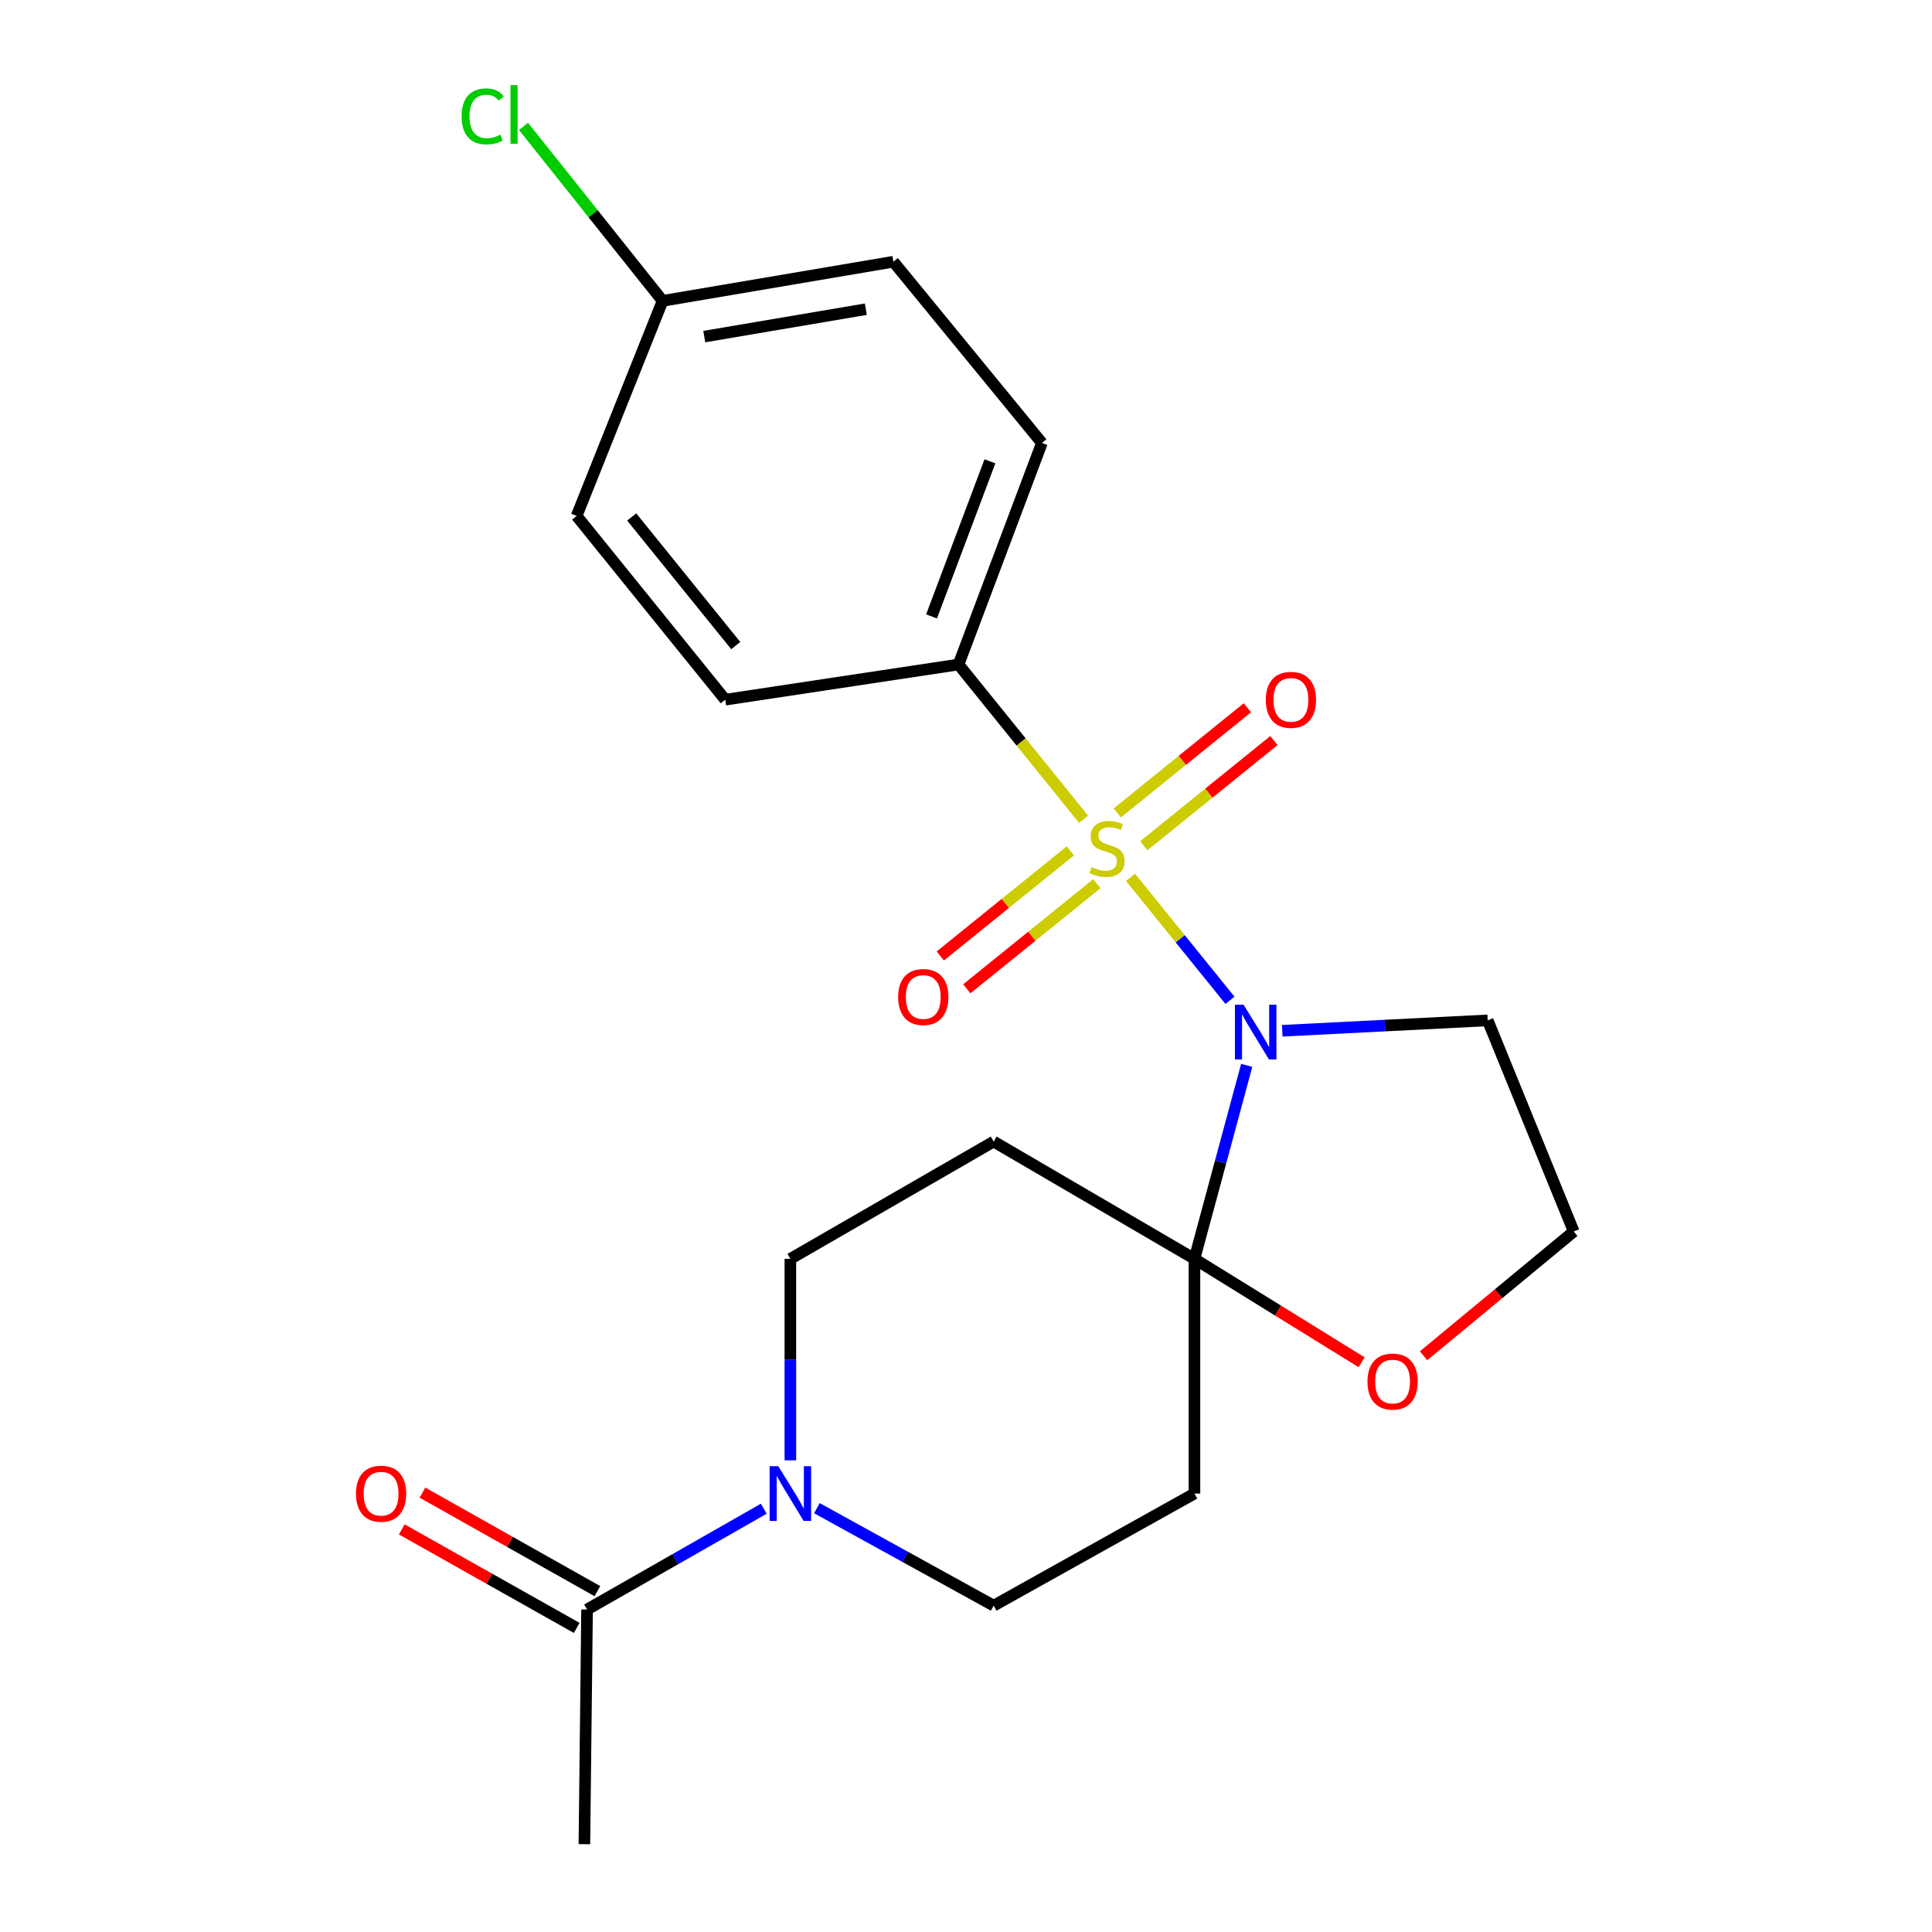 <?xml version='1.0' encoding='iso-8859-1'?>
<svg version='1.1' baseProfile='full'
              xmlns='http://www.w3.org/2000/svg'
                      xmlns:rdkit='http://www.rdkit.org/xml'
                      xmlns:xlink='http://www.w3.org/1999/xlink'
                  xml:space='preserve'
width='1000px' height='1000px' viewBox='0 0 1000 1000'>
<!-- END OF HEADER -->
<rect style='opacity:1.0;fill:#FFFFFF;stroke:none' width='1000' height='1000' x='0' y='0'> </rect>
<path class='bond-0' d='M 585.15,454.101 L 610.889,485.928' style='fill:none;fill-rule:evenodd;stroke:#CCCC00;stroke-width:6px;stroke-linecap:butt;stroke-linejoin:miter;stroke-opacity:1' />
<path class='bond-0' d='M 610.889,485.928 L 636.627,517.754' style='fill:none;fill-rule:evenodd;stroke:#0000FF;stroke-width:6px;stroke-linecap:butt;stroke-linejoin:miter;stroke-opacity:1' />
<path class='bond-5' d='M 560.874,424.07 L 528.501,384.009' style='fill:none;fill-rule:evenodd;stroke:#CCCC00;stroke-width:6px;stroke-linecap:butt;stroke-linejoin:miter;stroke-opacity:1' />
<path class='bond-5' d='M 528.501,384.009 L 496.129,343.949' style='fill:none;fill-rule:evenodd;stroke:#000000;stroke-width:6px;stroke-linecap:butt;stroke-linejoin:miter;stroke-opacity:1' />
<path class='bond-7' d='M 592.015,437.769 L 625.694,410.543' style='fill:none;fill-rule:evenodd;stroke:#CCCC00;stroke-width:6px;stroke-linecap:butt;stroke-linejoin:miter;stroke-opacity:1' />
<path class='bond-7' d='M 625.694,410.543 L 659.373,383.318' style='fill:none;fill-rule:evenodd;stroke:#FF0000;stroke-width:6px;stroke-linecap:butt;stroke-linejoin:miter;stroke-opacity:1' />
<path class='bond-7' d='M 578.287,420.786 L 611.965,393.56' style='fill:none;fill-rule:evenodd;stroke:#CCCC00;stroke-width:6px;stroke-linecap:butt;stroke-linejoin:miter;stroke-opacity:1' />
<path class='bond-7' d='M 611.965,393.56 L 645.644,366.335' style='fill:none;fill-rule:evenodd;stroke:#FF0000;stroke-width:6px;stroke-linecap:butt;stroke-linejoin:miter;stroke-opacity:1' />
<path class='bond-8' d='M 554.01,440.408 L 520.348,467.613' style='fill:none;fill-rule:evenodd;stroke:#CCCC00;stroke-width:6px;stroke-linecap:butt;stroke-linejoin:miter;stroke-opacity:1' />
<path class='bond-8' d='M 520.348,467.613 L 486.686,494.819' style='fill:none;fill-rule:evenodd;stroke:#FF0000;stroke-width:6px;stroke-linecap:butt;stroke-linejoin:miter;stroke-opacity:1' />
<path class='bond-8' d='M 567.737,457.393 L 534.075,484.598' style='fill:none;fill-rule:evenodd;stroke:#CCCC00;stroke-width:6px;stroke-linecap:butt;stroke-linejoin:miter;stroke-opacity:1' />
<path class='bond-8' d='M 534.075,484.598 L 500.413,511.803' style='fill:none;fill-rule:evenodd;stroke:#FF0000;stroke-width:6px;stroke-linecap:butt;stroke-linejoin:miter;stroke-opacity:1' />
<path class='bond-1' d='M 645.297,551.42 L 631.769,601.504' style='fill:none;fill-rule:evenodd;stroke:#0000FF;stroke-width:6px;stroke-linecap:butt;stroke-linejoin:miter;stroke-opacity:1' />
<path class='bond-1' d='M 631.769,601.504 L 618.241,651.589' style='fill:none;fill-rule:evenodd;stroke:#000000;stroke-width:6px;stroke-linecap:butt;stroke-linejoin:miter;stroke-opacity:1' />
<path class='bond-12' d='M 663.689,533.525 L 716.859,530.833' style='fill:none;fill-rule:evenodd;stroke:#0000FF;stroke-width:6px;stroke-linecap:butt;stroke-linejoin:miter;stroke-opacity:1' />
<path class='bond-12' d='M 716.859,530.833 L 770.029,528.142' style='fill:none;fill-rule:evenodd;stroke:#000000;stroke-width:6px;stroke-linecap:butt;stroke-linejoin:miter;stroke-opacity:1' />
<path class='bond-3' d='M 618.241,651.589 L 514.328,590.879' style='fill:none;fill-rule:evenodd;stroke:#000000;stroke-width:6px;stroke-linecap:butt;stroke-linejoin:miter;stroke-opacity:1' />
<path class='bond-4' d='M 618.241,651.589 L 618.241,773.058' style='fill:none;fill-rule:evenodd;stroke:#000000;stroke-width:6px;stroke-linecap:butt;stroke-linejoin:miter;stroke-opacity:1' />
<path class='bond-9' d='M 618.241,651.589 L 661.511,678.35' style='fill:none;fill-rule:evenodd;stroke:#000000;stroke-width:6px;stroke-linecap:butt;stroke-linejoin:miter;stroke-opacity:1' />
<path class='bond-9' d='M 661.511,678.35 L 704.781,705.112' style='fill:none;fill-rule:evenodd;stroke:#FF0000;stroke-width:6px;stroke-linecap:butt;stroke-linejoin:miter;stroke-opacity:1' />
<path class='bond-2' d='M 422.836,780.635 L 468.582,805.855' style='fill:none;fill-rule:evenodd;stroke:#0000FF;stroke-width:6px;stroke-linecap:butt;stroke-linejoin:miter;stroke-opacity:1' />
<path class='bond-2' d='M 468.582,805.855 L 514.328,831.075' style='fill:none;fill-rule:evenodd;stroke:#000000;stroke-width:6px;stroke-linecap:butt;stroke-linejoin:miter;stroke-opacity:1' />
<path class='bond-6' d='M 395.323,780.912 L 349.589,807' style='fill:none;fill-rule:evenodd;stroke:#0000FF;stroke-width:6px;stroke-linecap:butt;stroke-linejoin:miter;stroke-opacity:1' />
<path class='bond-6' d='M 349.589,807 L 303.856,833.089' style='fill:none;fill-rule:evenodd;stroke:#000000;stroke-width:6px;stroke-linecap:butt;stroke-linejoin:miter;stroke-opacity:1' />
<path class='bond-24' d='M 409.092,755.861 L 409.092,703.725' style='fill:none;fill-rule:evenodd;stroke:#0000FF;stroke-width:6px;stroke-linecap:butt;stroke-linejoin:miter;stroke-opacity:1' />
<path class='bond-24' d='M 409.092,703.725 L 409.092,651.589' style='fill:none;fill-rule:evenodd;stroke:#000000;stroke-width:6px;stroke-linecap:butt;stroke-linejoin:miter;stroke-opacity:1' />
<path class='bond-10' d='M 514.328,590.879 L 409.092,651.589' style='fill:none;fill-rule:evenodd;stroke:#000000;stroke-width:6px;stroke-linecap:butt;stroke-linejoin:miter;stroke-opacity:1' />
<path class='bond-11' d='M 618.241,773.058 L 514.328,831.075' style='fill:none;fill-rule:evenodd;stroke:#000000;stroke-width:6px;stroke-linecap:butt;stroke-linejoin:miter;stroke-opacity:1' />
<path class='bond-14' d='M 496.129,343.949 L 539.296,229.274' style='fill:none;fill-rule:evenodd;stroke:#000000;stroke-width:6px;stroke-linecap:butt;stroke-linejoin:miter;stroke-opacity:1' />
<path class='bond-14' d='M 482.166,319.054 L 512.383,238.782' style='fill:none;fill-rule:evenodd;stroke:#000000;stroke-width:6px;stroke-linecap:butt;stroke-linejoin:miter;stroke-opacity:1' />
<path class='bond-15' d='M 496.129,343.949 L 375.376,362.16' style='fill:none;fill-rule:evenodd;stroke:#000000;stroke-width:6px;stroke-linecap:butt;stroke-linejoin:miter;stroke-opacity:1' />
<path class='bond-13' d='M 309.213,823.574 L 263.939,798.08' style='fill:none;fill-rule:evenodd;stroke:#000000;stroke-width:6px;stroke-linecap:butt;stroke-linejoin:miter;stroke-opacity:1' />
<path class='bond-13' d='M 263.939,798.08 L 218.665,772.586' style='fill:none;fill-rule:evenodd;stroke:#FF0000;stroke-width:6px;stroke-linecap:butt;stroke-linejoin:miter;stroke-opacity:1' />
<path class='bond-13' d='M 298.498,842.603 L 253.224,817.109' style='fill:none;fill-rule:evenodd;stroke:#000000;stroke-width:6px;stroke-linecap:butt;stroke-linejoin:miter;stroke-opacity:1' />
<path class='bond-13' d='M 253.224,817.109 L 207.95,791.615' style='fill:none;fill-rule:evenodd;stroke:#FF0000;stroke-width:6px;stroke-linecap:butt;stroke-linejoin:miter;stroke-opacity:1' />
<path class='bond-21' d='M 303.856,833.089 L 302.485,954.545' style='fill:none;fill-rule:evenodd;stroke:#000000;stroke-width:6px;stroke-linecap:butt;stroke-linejoin:miter;stroke-opacity:1' />
<path class='bond-23' d='M 736.838,701.743 L 775.703,669.587' style='fill:none;fill-rule:evenodd;stroke:#FF0000;stroke-width:6px;stroke-linecap:butt;stroke-linejoin:miter;stroke-opacity:1' />
<path class='bond-23' d='M 775.703,669.587 L 814.567,637.43' style='fill:none;fill-rule:evenodd;stroke:#000000;stroke-width:6px;stroke-linecap:butt;stroke-linejoin:miter;stroke-opacity:1' />
<path class='bond-16' d='M 770.029,528.142 L 814.567,637.43' style='fill:none;fill-rule:evenodd;stroke:#000000;stroke-width:6px;stroke-linecap:butt;stroke-linejoin:miter;stroke-opacity:1' />
<path class='bond-19' d='M 539.296,229.274 L 462.413,135.467' style='fill:none;fill-rule:evenodd;stroke:#000000;stroke-width:6px;stroke-linecap:butt;stroke-linejoin:miter;stroke-opacity:1' />
<path class='bond-18' d='M 375.376,362.16 L 298.457,267.042' style='fill:none;fill-rule:evenodd;stroke:#000000;stroke-width:6px;stroke-linecap:butt;stroke-linejoin:miter;stroke-opacity:1' />
<path class='bond-18' d='M 380.819,334.16 L 326.975,267.578' style='fill:none;fill-rule:evenodd;stroke:#000000;stroke-width:6px;stroke-linecap:butt;stroke-linejoin:miter;stroke-opacity:1' />
<path class='bond-17' d='M 342.958,155.728 L 298.457,267.042' style='fill:none;fill-rule:evenodd;stroke:#000000;stroke-width:6px;stroke-linecap:butt;stroke-linejoin:miter;stroke-opacity:1' />
<path class='bond-20' d='M 342.958,155.728 L 306.967,110.578' style='fill:none;fill-rule:evenodd;stroke:#000000;stroke-width:6px;stroke-linecap:butt;stroke-linejoin:miter;stroke-opacity:1' />
<path class='bond-20' d='M 306.967,110.578 L 270.976,65.429' style='fill:none;fill-rule:evenodd;stroke:#00CC00;stroke-width:6px;stroke-linecap:butt;stroke-linejoin:miter;stroke-opacity:1' />
<path class='bond-22' d='M 342.958,155.728 L 462.413,135.467' style='fill:none;fill-rule:evenodd;stroke:#000000;stroke-width:6px;stroke-linecap:butt;stroke-linejoin:miter;stroke-opacity:1' />
<path class='bond-22' d='M 364.528,174.219 L 448.147,160.037' style='fill:none;fill-rule:evenodd;stroke:#000000;stroke-width:6px;stroke-linecap:butt;stroke-linejoin:miter;stroke-opacity:1' />
<path  class='atom-0' d='M 565.012 448.811
Q 565.332 448.931, 566.652 449.491
Q 567.972 450.051, 569.412 450.411
Q 570.892 450.731, 572.332 450.731
Q 575.012 450.731, 576.572 449.451
Q 578.132 448.131, 578.132 445.851
Q 578.132 444.291, 577.332 443.331
Q 576.572 442.371, 575.372 441.851
Q 574.172 441.331, 572.172 440.731
Q 569.652 439.971, 568.132 439.251
Q 566.652 438.531, 565.572 437.011
Q 564.532 435.491, 564.532 432.931
Q 564.532 429.371, 566.932 427.171
Q 569.372 424.971, 574.172 424.971
Q 577.452 424.971, 581.172 426.531
L 580.252 429.611
Q 576.852 428.211, 574.292 428.211
Q 571.532 428.211, 570.012 429.371
Q 568.492 430.491, 568.532 432.451
Q 568.532 433.971, 569.292 434.891
Q 570.092 435.811, 571.212 436.331
Q 572.372 436.851, 574.292 437.451
Q 576.852 438.251, 578.372 439.051
Q 579.892 439.851, 580.972 441.491
Q 582.092 443.091, 582.092 445.851
Q 582.092 449.771, 579.452 451.891
Q 576.852 453.971, 572.492 453.971
Q 569.972 453.971, 568.052 453.411
Q 566.172 452.891, 563.932 451.971
L 565.012 448.811
' fill='#CCCC00'/>
<path  class='atom-1' d='M 643.683 520.06
L 652.963 535.06
Q 653.883 536.54, 655.363 539.22
Q 656.843 541.9, 656.923 542.06
L 656.923 520.06
L 660.683 520.06
L 660.683 548.38
L 656.803 548.38
L 646.843 531.98
Q 645.683 530.06, 644.443 527.86
Q 643.243 525.66, 642.883 524.98
L 642.883 548.38
L 639.203 548.38
L 639.203 520.06
L 643.683 520.06
' fill='#0000FF'/>
<path  class='atom-3' d='M 402.832 758.898
L 412.112 773.898
Q 413.032 775.378, 414.512 778.058
Q 415.992 780.738, 416.072 780.898
L 416.072 758.898
L 419.832 758.898
L 419.832 787.218
L 415.952 787.218
L 405.992 770.818
Q 404.832 768.898, 403.592 766.698
Q 402.392 764.498, 402.032 763.818
L 402.032 787.218
L 398.352 787.218
L 398.352 758.898
L 402.832 758.898
' fill='#0000FF'/>
<path  class='atom-8' d='M 655.178 362.24
Q 655.178 355.44, 658.538 351.64
Q 661.898 347.84, 668.178 347.84
Q 674.458 347.84, 677.818 351.64
Q 681.178 355.44, 681.178 362.24
Q 681.178 369.12, 677.778 373.04
Q 674.378 376.92, 668.178 376.92
Q 661.938 376.92, 658.538 373.04
Q 655.178 369.16, 655.178 362.24
M 668.178 373.72
Q 672.498 373.72, 674.818 370.84
Q 677.178 367.92, 677.178 362.24
Q 677.178 356.68, 674.818 353.88
Q 672.498 351.04, 668.178 351.04
Q 663.858 351.04, 661.498 353.84
Q 659.178 356.64, 659.178 362.24
Q 659.178 367.96, 661.498 370.84
Q 663.858 373.72, 668.178 373.72
' fill='#FF0000'/>
<path  class='atom-9' d='M 464.882 516.053
Q 464.882 509.253, 468.242 505.453
Q 471.602 501.653, 477.882 501.653
Q 484.162 501.653, 487.522 505.453
Q 490.882 509.253, 490.882 516.053
Q 490.882 522.933, 487.482 526.853
Q 484.082 530.733, 477.882 530.733
Q 471.642 530.733, 468.242 526.853
Q 464.882 522.973, 464.882 516.053
M 477.882 527.533
Q 482.202 527.533, 484.522 524.653
Q 486.882 521.733, 486.882 516.053
Q 486.882 510.493, 484.522 507.693
Q 482.202 504.853, 477.882 504.853
Q 473.562 504.853, 471.202 507.653
Q 468.882 510.453, 468.882 516.053
Q 468.882 521.773, 471.202 524.653
Q 473.562 527.533, 477.882 527.533
' fill='#FF0000'/>
<path  class='atom-10' d='M 707.796 715.097
Q 707.796 708.297, 711.156 704.497
Q 714.516 700.697, 720.796 700.697
Q 727.076 700.697, 730.436 704.497
Q 733.796 708.297, 733.796 715.097
Q 733.796 721.977, 730.396 725.897
Q 726.996 729.777, 720.796 729.777
Q 714.556 729.777, 711.156 725.897
Q 707.796 722.017, 707.796 715.097
M 720.796 726.577
Q 725.116 726.577, 727.436 723.697
Q 729.796 720.777, 729.796 715.097
Q 729.796 709.537, 727.436 706.737
Q 725.116 703.897, 720.796 703.897
Q 716.476 703.897, 714.116 706.697
Q 711.796 709.497, 711.796 715.097
Q 711.796 720.817, 714.116 723.697
Q 716.476 726.577, 720.796 726.577
' fill='#FF0000'/>
<path  class='atom-14' d='M 184.249 773.138
Q 184.249 766.338, 187.609 762.538
Q 190.969 758.738, 197.249 758.738
Q 203.529 758.738, 206.889 762.538
Q 210.249 766.338, 210.249 773.138
Q 210.249 780.018, 206.849 783.938
Q 203.449 787.818, 197.249 787.818
Q 191.009 787.818, 187.609 783.938
Q 184.249 780.058, 184.249 773.138
M 197.249 784.618
Q 201.569 784.618, 203.889 781.738
Q 206.249 778.818, 206.249 773.138
Q 206.249 767.578, 203.889 764.778
Q 201.569 761.938, 197.249 761.938
Q 192.929 761.938, 190.569 764.738
Q 188.249 767.538, 188.249 773.138
Q 188.249 778.858, 190.569 781.738
Q 192.929 784.618, 197.249 784.618
' fill='#FF0000'/>
<path  class='atom-21' d='M 238.931 60.231
Q 238.931 53.191, 242.211 49.511
Q 245.531 45.791, 251.811 45.791
Q 257.651 45.791, 260.771 49.911
L 258.131 52.071
Q 255.851 49.071, 251.811 49.071
Q 247.531 49.071, 245.251 51.951
Q 243.011 54.791, 243.011 60.231
Q 243.011 65.831, 245.331 68.711
Q 247.691 71.591, 252.251 71.591
Q 255.371 71.591, 259.011 69.711
L 260.131 72.711
Q 258.651 73.671, 256.411 74.231
Q 254.171 74.791, 251.691 74.791
Q 245.531 74.791, 242.211 71.031
Q 238.931 67.271, 238.931 60.231
' fill='#00CC00'/>
<path  class='atom-21' d='M 264.211 44.071
L 267.891 44.071
L 267.891 74.431
L 264.211 74.431
L 264.211 44.071
' fill='#00CC00'/>
</svg>
